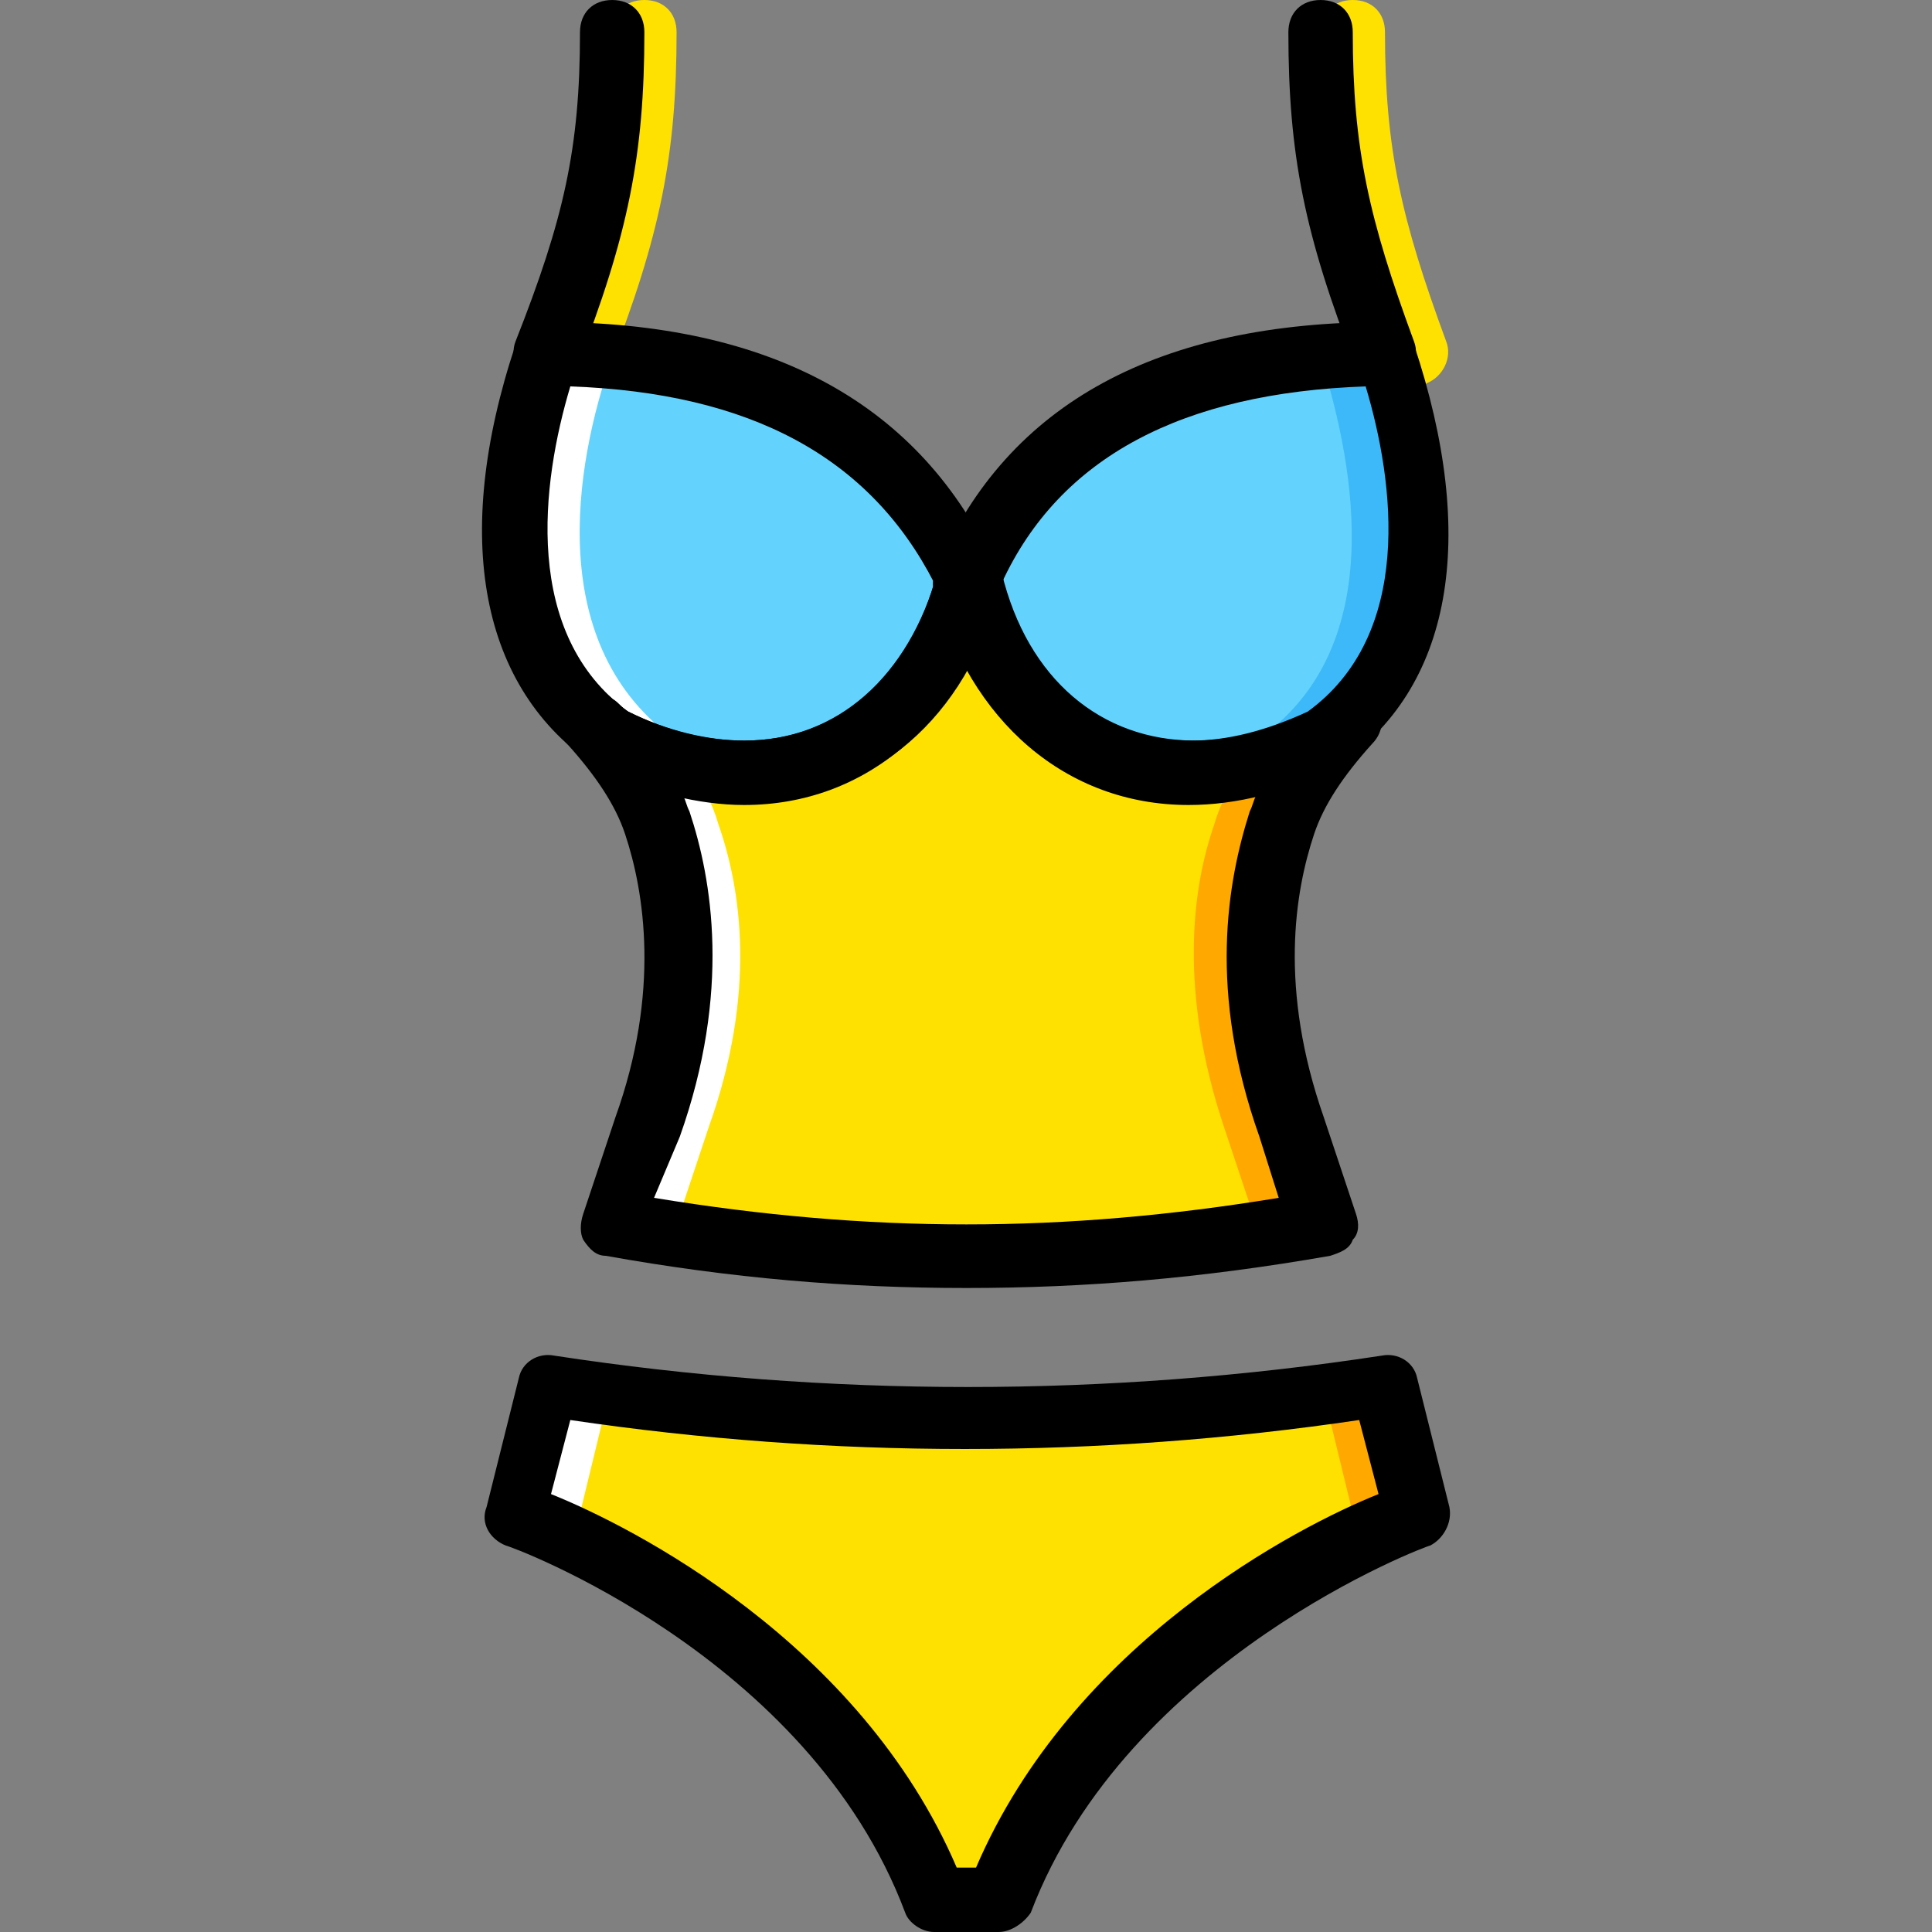 <?xml version="1.0" encoding="iso-8859-1"?>
<!-- Uploaded to: SVG Repo, www.svgrepo.com, Generator: SVG Repo Mixer Tools -->
<svg height="800px" width="800px" version="1.1" id="Layer_1" xmlns="http://www.w3.org/2000/svg" xmlns:xlink="http://www.w3.org/1999/xlink" 
	 viewBox="0 0 512 512" xml:space="preserve">
<rect x="0" y="0" width="512" height="512" fill="#808080" stroke="none"/>
<g transform="translate(1)">
	<g>
		<path style="fill:#FFE100;" d="M152.7,102.4c-0.853,0-1.707,0-3.413-0.853c-4.267-1.707-6.827-6.827-5.12-11.093
			c12.8-32.427,17.067-51.2,17.067-81.92c0-5.12,3.413-8.533,8.533-8.533s8.533,3.413,8.533,8.533
			c0,32.427-4.267,53.76-17.92,88.747C159.527,100.693,156.113,102.4,152.7,102.4z"/>
		<path style="fill:#FFE100;" d="M374.567,102.4c-3.413,0-6.827-1.707-7.68-5.12c-13.653-34.987-17.92-56.32-17.92-88.747
			c0-5.12,3.413-8.533,8.533-8.533c5.12,0,8.533,3.413,8.533,8.533c0,30.72,4.267,49.493,16.213,81.92
			c1.707,4.267-0.853,9.387-5.12,11.093C376.273,102.4,375.42,102.4,374.567,102.4z"/>
		<path style="fill:#FFE100;" d="M144.167,366.933l-8.533,34.133c0,0,83.627,29.867,110.933,102.4h17.067
			c27.307-72.533,110.933-102.4,110.933-102.4l-8.533-34.133C292.647,378.027,217.553,378.027,144.167,366.933"/>
		<path style="fill:#FFE100;" d="M169.767,298.667l-8.533,25.6c64,11.093,123.733,11.093,187.733,0l-8.533-25.6
			c-12.8-34.987-8.533-63.147-2.56-80.213c3.413-10.24,9.387-18.773,17.067-26.453c-1.707,1.707-3.413,3.413-5.973,4.267
			c-46.08,21.333-83.627,0-93.867-42.667c-11.093,42.667-47.787,64-93.867,42.667c-1.707-1.707-4.267-2.56-5.973-4.267
			c6.827,7.68,13.653,16.213,17.067,26.453C178.3,235.52,182.567,262.827,169.767,298.667"/>
	</g>
	<path style="fill:#63D3FD;" d="M255.1,153.6c11.093,42.667,47.787,64,93.867,42.667c35.84-24.747,26.453-72.533,17.067-102.4
		C324.22,93.867,276.433,104.96,255.1,153.6"/>
	<g>
		<path style="fill:#FFA800;" d="M374.567,401.067l-8.533-34.133c-5.12,0.853-11.093,1.707-16.213,2.56l7.68,31.573H374.567z"/>
		<path style="fill:#FFA800;" d="M348.967,324.267l-8.533-25.6c-12.8-34.987-8.533-63.147-2.56-80.213
			c3.413-10.24,9.387-18.773,17.067-26.453c-1.707,1.707-3.413,3.413-5.973,4.267c-6.827,3.413-13.653,5.12-20.48,6.827
			c-3.413,5.12-5.973,9.387-7.68,15.36c-5.973,17.067-9.387,44.373,2.56,80.213l8.533,25.6H348.967z"/>
	</g>
	<path style="fill:#3DB9F9;" d="M366.033,93.867c-5.12,0-11.093,0-17.067,0.853c9.387,29.867,17.92,77.653-17.067,101.547
		c-9.387,4.267-17.92,6.827-25.6,7.68c12.8,1.707,27.307-0.853,42.667-7.68C384.807,171.52,376.273,123.733,366.033,93.867"/>
	<path style="fill:#63D3FD;" d="M255.1,153.6c-11.093,42.667-47.787,64-93.867,42.667c-35.84-24.747-26.453-72.533-17.067-102.4
		C185.98,93.867,232.913,104.96,255.1,153.6"/>
	<g>
		<path style="fill:#FFFFFF;" d="M135.633,401.067l8.533-34.133c5.12,0.853,11.093,1.707,16.213,2.56l-7.68,31.573H135.633z"/>
		<path style="fill:#FFFFFF;" d="M161.233,324.267l8.533-25.6c12.8-34.987,8.533-63.147,2.56-80.213
			c-3.413-10.24-9.387-18.773-17.067-26.453c1.707,1.707,4.267,2.56,5.973,4.267c6.827,3.413,13.653,5.12,20.48,6.827
			c3.413,5.12,5.973,9.387,7.68,15.36c5.973,17.067,10.24,44.373-2.56,80.213l-8.533,25.6H161.233z"/>
		<path style="fill:#FFFFFF;" d="M144.167,93.867c5.12,0,11.093,0,17.067,0.853c-10.24,29.013-17.92,76.8,17.067,101.547
			c9.387,4.267,17.92,6.827,25.6,7.68c-12.8,1.707-27.307-0.853-42.667-7.68C126.247,171.52,134.78,123.733,144.167,93.867"/>
	</g>
	<path d="M144.167,102.4c-0.853,0-1.707,0-3.413-0.853c-4.267-1.707-6.827-6.827-5.12-11.093c12.8-32.427,17.067-51.2,17.067-81.92
		c0-5.12,3.413-8.533,8.533-8.533c5.12,0,8.533,3.413,8.533,8.533c0,32.427-4.267,53.76-17.92,88.747
		C150.993,100.693,147.58,102.4,144.167,102.4z"/>
	<path d="M366.033,102.4c-3.413,0-6.827-1.707-7.68-5.12c-13.653-34.987-17.92-56.32-17.92-88.747c0-5.12,3.413-8.533,8.533-8.533
		s8.533,3.413,8.533,8.533c0,30.72,4.267,49.493,16.213,81.92c1.707,4.267-0.853,9.387-5.12,11.093
		C367.74,102.4,366.887,102.4,366.033,102.4z"/>
	<path d="M313.98,213.333L313.98,213.333c-32.427,0-58.027-22.187-67.413-57.173c-0.853-1.707,0-3.413,0.853-5.973
		c18.773-43.52,58.88-64.853,118.613-64.853c3.413,0,6.827,2.56,7.68,5.973c17.067,51.2,10.24,91.307-20.48,111.787l-0.853,0.853
		C339.58,209.92,326.78,213.333,313.98,213.333z M264.487,154.453c7.68,26.453,26.453,41.813,50.347,41.813l0,0
		c9.387,0,19.627-2.56,30.72-7.68c28.16-20.48,23.04-60.587,15.36-86.187C312.273,104.107,279.847,121.173,264.487,154.453z"/>
	<path d="M196.22,213.333c-11.947,0-25.6-3.413-38.4-9.387c-0.853,0-0.853-0.853-0.853-0.853
		c-30.72-20.48-38.4-60.587-21.333-111.787c1.707-3.413,5.12-5.973,8.533-5.973c59.733,0,98.987,22.187,118.613,64.853
		c0.853,1.707,0.853,3.413,0.853,5.12C254.247,191.147,228.647,213.333,196.22,213.333z M165.5,188.587
		c10.24,5.12,20.48,7.68,30.72,7.68c23.893,0,42.667-15.36,50.347-41.813c-17.067-33.28-48.64-50.347-96.427-52.053
		C142.46,128,137.34,168.107,165.5,188.587z"/>
	<path d="M263.633,512h-17.067c-3.413,0-6.827-2.56-7.68-5.12c-25.6-68.267-104.96-97.28-105.813-97.28
		c-4.267-1.707-6.827-5.973-5.12-10.24l8.533-34.133c0.853-4.267,5.12-6.827,9.387-5.973c72.533,11.093,146.773,11.093,219.307,0
		c4.267-0.853,8.533,1.707,9.387,5.973l8.533,34.133c0.853,4.267-1.707,8.533-5.12,10.24c-0.853,0-80.213,29.867-105.813,97.28
		C270.46,509.44,267.047,512,263.633,512z M252.54,494.933h5.12c25.6-59.733,85.333-90.453,106.667-98.987l-5.12-19.627
		c-69.12,10.24-139.947,10.24-209.067,0l-5.12,19.627C166.353,404.48,226.94,435.2,252.54,494.933z"/>
	<path d="M255.1,341.333c-31.573,0-62.293-2.56-95.573-8.533c-2.56,0-4.267-1.707-5.973-4.267c-0.853-1.707-0.853-4.267,0-6.827
		l8.533-25.6c11.947-33.28,7.68-59.733,2.56-75.093c-2.56-7.68-7.68-15.36-15.36-23.893c-3.413-3.413-3.413-8.533,0-11.947
		s8.533-3.413,11.947,0c1.707,0.853,2.56,2.56,4.267,3.413c10.24,5.12,21.333,7.68,30.72,7.68c24.747,0,43.52-17.067,51.2-44.373
		c0.853-3.413,4.267-6.827,8.533-6.827s7.68,2.56,8.533,6.827c6.827,28.16,26.453,44.373,51.2,44.373
		c9.387,0,19.627-2.56,30.72-7.68c1.707-0.853,2.56-2.56,4.267-3.413c3.413-3.413,8.533-2.56,11.947,0
		c3.413,3.413,3.413,8.533,0,11.947c-7.68,8.533-12.8,16.213-15.36,23.893c-5.12,15.36-9.387,40.96,2.56,75.093l8.533,25.6
		c0.853,2.56,0.853,5.12-0.853,6.827c-0.853,2.56-3.413,3.413-5.973,4.267C317.393,338.773,286.673,341.333,255.1,341.333z
		 M172.327,317.44c57.173,9.387,108.373,9.387,165.547,0l-5.12-16.213c-13.653-38.4-8.533-67.413-2.56-86.187
		c0.853-1.707,0.853-2.56,1.707-4.267c-5.973,0.853-11.093,1.707-17.067,1.707c-25.6,0-46.933-13.653-58.88-35.84
		c-15.36,28.16-44.373,40.96-75.947,34.133c0.853,1.707,0.853,2.56,1.707,4.267c5.973,17.92,11.093,47.787-2.56,86.187
		L172.327,317.44z"/>
</g>
</svg>